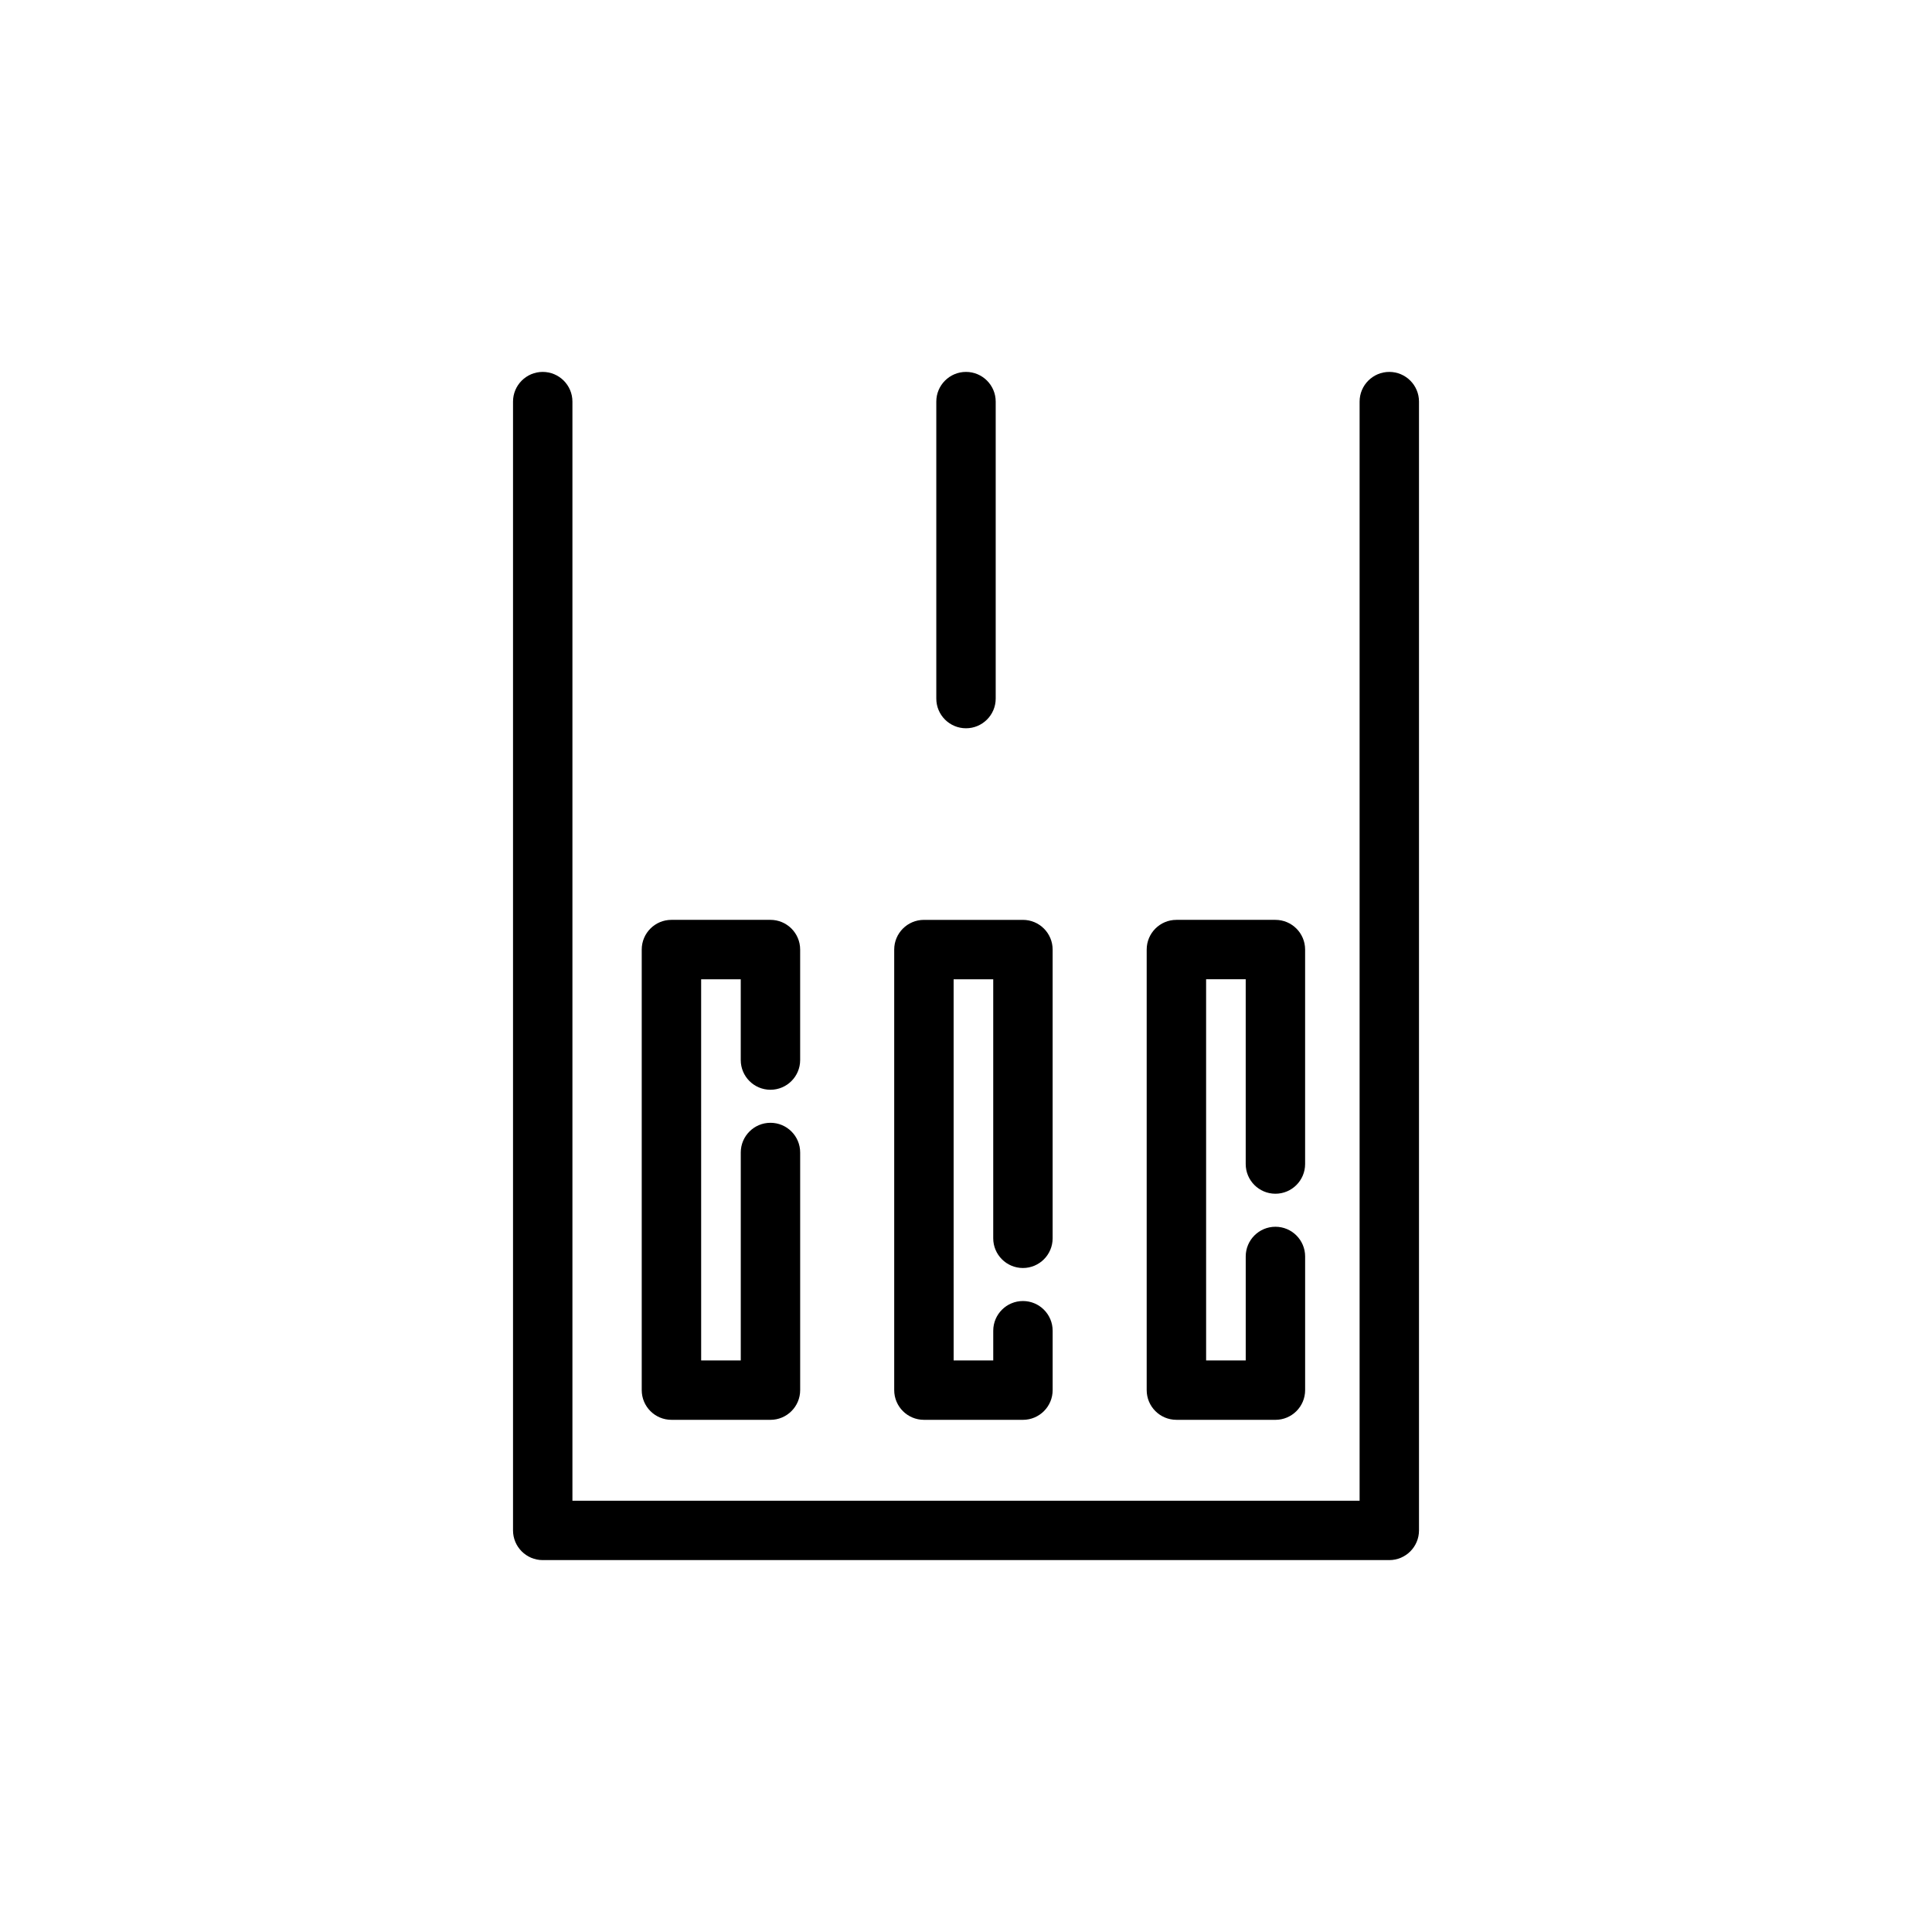 <?xml version="1.0" encoding="UTF-8"?>
<!-- Uploaded to: SVG Repo, www.svgrepo.com, Generator: SVG Repo Mixer Tools -->
<svg fill="#000000" width="800px" height="800px" version="1.1" viewBox="144 144 512 512" xmlns="http://www.w3.org/2000/svg">
 <g>
  <path d="m512.18 242.56c-4.344 0-7.871 3.527-7.871 7.871v291.27h-208.61v-291.27c0-4.344-3.527-7.871-7.871-7.871s-7.871 3.527-7.871 7.871v299.14c0 4.344 3.527 7.871 7.871 7.871h224.35c4.344 0 7.871-3.527 7.871-7.871v-299.14c0-4.344-3.527-7.871-7.871-7.871z"/>
  <path d="m321.94 520.27h26.242c4.344 0 7.871-3.527 7.871-7.871v-62.977c0-4.344-3.527-7.871-7.871-7.871s-7.871 3.527-7.871 7.871v55.105h-10.496l-0.004-101.01h10.496v21.41c0 4.344 3.527 7.871 7.871 7.871s7.871-3.527 7.871-7.871v-29.285c0-4.344-3.527-7.871-7.871-7.871h-26.242c-4.344 0-7.871 3.527-7.871 7.871v116.75c0 4.352 3.523 7.875 7.875 7.875z"/>
  <path d="m388.85 520.27h26.242c4.344 0 7.871-3.527 7.871-7.871v-15.742c0-4.344-3.527-7.871-7.871-7.871s-7.871 3.527-7.871 7.871v7.871h-10.496l-0.004-101.01h10.496v68.645c0 4.344 3.527 7.871 7.871 7.871s7.871-3.527 7.871-7.871v-76.516c0-4.344-3.527-7.871-7.871-7.871h-26.242c-4.344 0-7.871 3.527-7.871 7.871v116.75c0.004 4.348 3.527 7.871 7.875 7.871z"/>
  <path d="m455.76 520.27h26.242c4.344 0 7.871-3.527 7.871-7.871v-35.426c0-4.344-3.527-7.871-7.871-7.871s-7.871 3.527-7.871 7.871v27.551h-10.496l-0.004-101.01h10.496v48.965c0 4.344 3.527 7.871 7.871 7.871s7.871-3.527 7.871-7.871v-56.836c0-4.344-3.527-7.871-7.871-7.871h-26.242c-4.344 0-7.871 3.527-7.871 7.871v116.75c0 4.348 3.523 7.871 7.875 7.871z"/>
  <path d="m400 337c4.344 0 7.871-3.527 7.871-7.871v-78.699c0-4.344-3.527-7.871-7.871-7.871s-7.871 3.527-7.871 7.871v78.695c-0.004 4.352 3.523 7.875 7.871 7.875z"/>
 </g>
</svg>